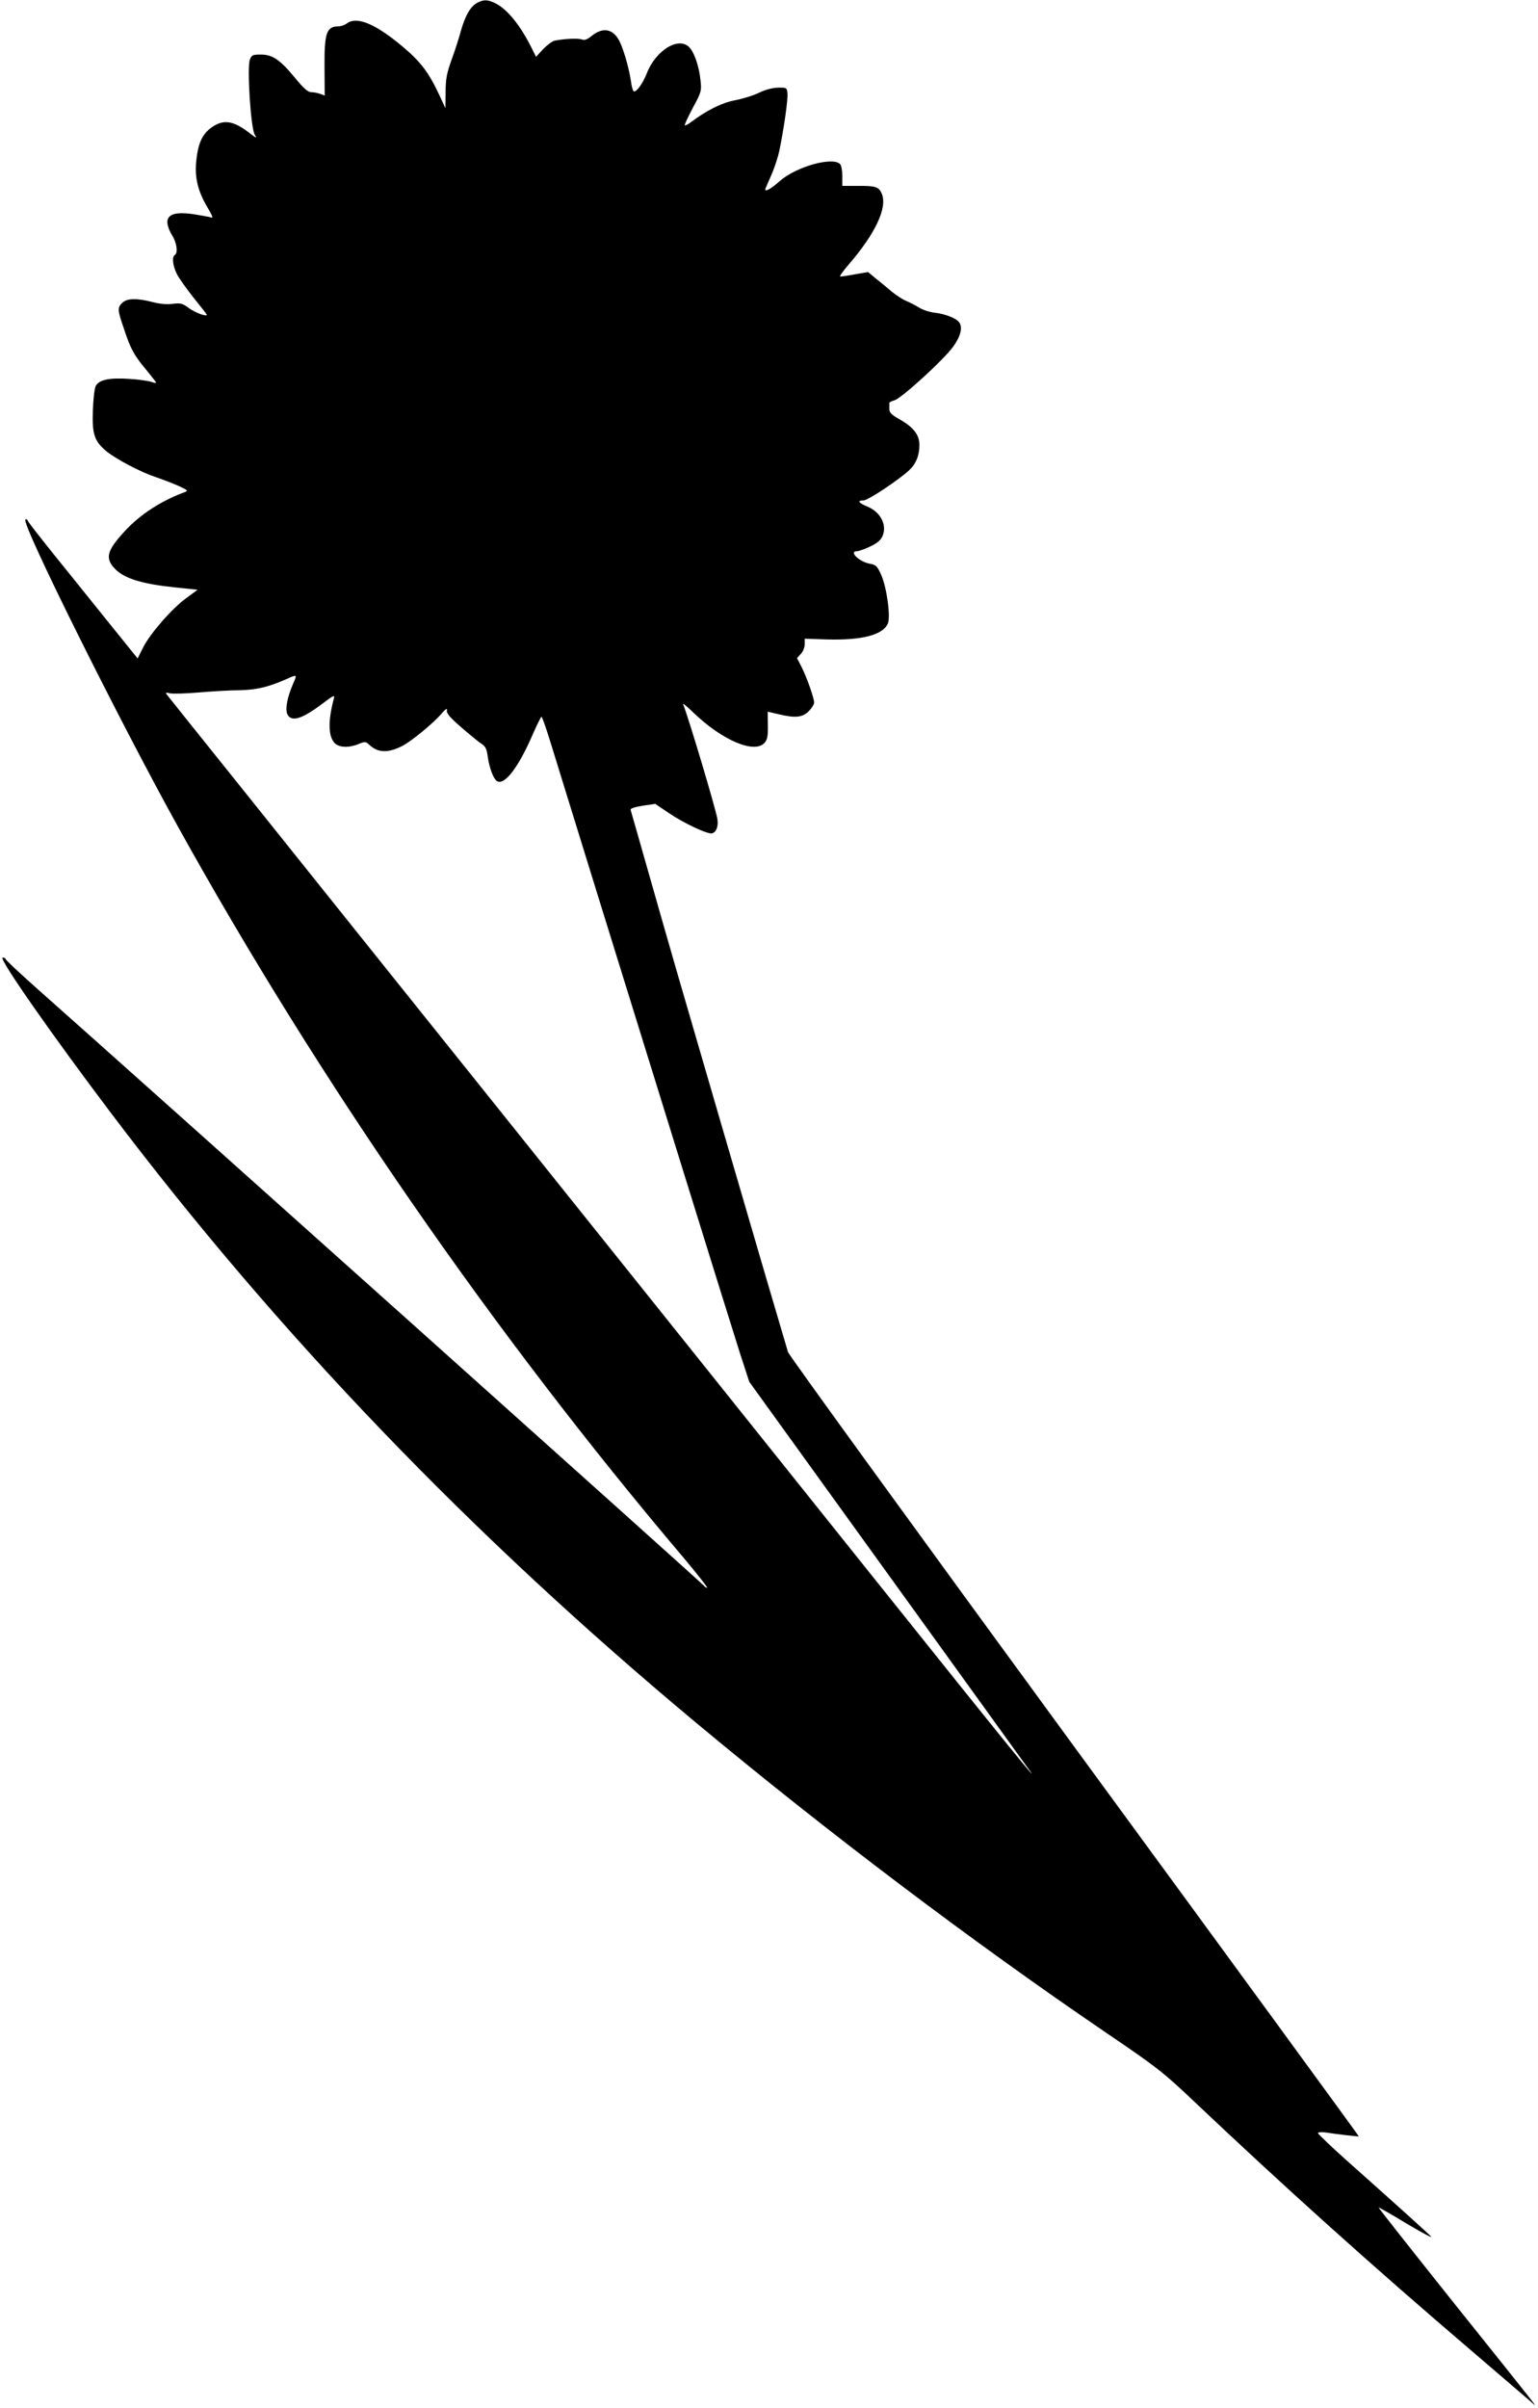  <svg version="1.0" xmlns="http://www.w3.org/2000/svg"
 width="818pt" height="1280pt" viewBox="0 0 818 1280"
 preserveAspectRatio="xMidYMid meet"><g transform="translate(0,1280) scale(0.1,-0.1)"
fill="#000000" stroke="none">
<path d="M2538 12785 c-36 -20 -63 -66 -87 -150 -10 -39 -33 -108 -50 -155
-25 -69 -31 -101 -31 -170 l-1 -85 -33 71 c-58 123 -99 176 -199 260 -143 119
-240 159 -293 119 -10 -8 -30 -15 -44 -15 -64 -1 -75 -35 -74 -217 l1 -151
-24 9 c-14 5 -35 9 -48 9 -17 0 -40 20 -85 75 -80 97 -120 125 -183 125 -43 0
-49 -3 -58 -27 -16 -43 5 -367 26 -399 13 -21 8 -19 -32 12 -84 64 -137 71
-200 25 -49 -36 -71 -87 -80 -185 -7 -86 11 -156 63 -243 19 -30 28 -53 21
-50 -7 3 -47 10 -89 17 -100 16 -148 3 -148 -41 0 -16 11 -47 25 -69 25 -40
33 -94 15 -105 -16 -10 -12 -55 10 -100 11 -23 52 -80 90 -128 39 -48 70 -88
70 -90 0 -12 -60 10 -95 35 -35 26 -45 28 -86 23 -29 -4 -68 -1 -106 9 -85 22
-138 21 -163 -4 -26 -26 -26 -36 11 -143 34 -103 52 -136 121 -218 26 -32 48
-60 48 -63 0 -3 -11 -1 -25 4 -14 5 -67 13 -118 16 -104 7 -160 -4 -178 -38
-6 -11 -13 -69 -15 -129 -5 -126 8 -164 71 -217 53 -43 180 -110 260 -137 39
-13 95 -35 125 -48 46 -21 52 -26 35 -32 -126 -46 -239 -119 -321 -208 -99
-107 -108 -147 -46 -207 50 -47 145 -75 310 -92 l123 -13 -60 -44 c-76 -55
-192 -188 -230 -263 l-29 -58 -159 197 c-87 108 -217 270 -290 360 -72 90
-134 169 -136 176 -2 7 -8 9 -12 5 -22 -21 495 -1061 812 -1633 751 -1353
1675 -2689 2690 -3887 73 -87 129 -158 124 -158 -6 0 -13 5 -16 10 -7 11
-2887 2589 -3558 3184 -86 77 -157 143 -157 148 0 4 -7 8 -16 8 -25 0 260
-408 579 -830 886 -1172 1912 -2240 3111 -3239 694 -578 1471 -1165 2186
-1651 261 -177 299 -207 455 -355 495 -468 942 -870 1485 -1334 157 -134 298
-256 315 -270 36 -32 69 -74 -429 548 -212 266 -385 485 -384 487 2 1 71 -38
153 -88 83 -49 139 -79 125 -65 -31 30 -189 173 -422 380 -98 87 -178 163
-178 168 0 5 17 7 38 4 56 -9 177 -23 179 -21 1 1 -679 932 -1512 2069 -832
1137 -1518 2082 -1524 2100 -16 52 -198 672 -361 1232 -83 286 -187 642 -230
790 -43 149 -115 400 -160 559 -45 159 -84 294 -86 301 -3 7 21 15 63 22 l68
10 74 -50 c74 -50 191 -106 223 -107 25 0 41 36 33 79 -11 61 -153 537 -182
608 -2 7 23 -14 56 -46 152 -146 323 -219 377 -160 15 17 19 35 18 94 l-1 72
56 -13 c91 -22 128 -18 162 15 16 16 29 37 29 46 0 24 -38 132 -66 188 l-25
49 20 22 c12 12 21 35 21 52 l0 29 117 -4 c187 -5 297 23 325 84 16 36 -6 195
-36 261 -21 46 -28 52 -62 58 -56 11 -111 66 -66 66 9 0 41 11 70 25 38 18 56
33 66 56 25 59 -11 127 -80 156 -48 20 -57 33 -21 33 23 0 183 106 241 159 37
34 56 79 56 135 0 55 -31 95 -107 138 -41 23 -53 35 -53 54 0 13 0 27 0 32 0
4 12 10 27 14 37 10 263 216 313 286 39 54 51 101 32 128 -14 21 -73 45 -125
51 -29 3 -68 15 -87 27 -19 12 -50 28 -69 36 -19 7 -53 30 -77 49 -23 20 -61
51 -85 70 l-42 35 -69 -12 c-37 -7 -73 -12 -79 -12 -6 0 14 28 44 63 142 164
208 303 177 377 -15 37 -33 43 -132 42 l-78 0 0 52 c0 29 -5 57 -12 64 -40 40
-231 -13 -319 -89 -47 -42 -79 -60 -79 -45 0 2 14 33 30 70 17 37 37 98 45
134 25 123 47 277 43 307 -3 29 -5 30 -49 29 -28 0 -67 -10 -100 -26 -30 -15
-88 -33 -130 -41 -73 -14 -153 -55 -238 -119 -13 -10 -26 -16 -29 -14 -2 3 17
44 43 93 45 83 47 90 41 144 -7 73 -32 148 -59 177 -56 60 -179 -14 -227 -138
-22 -56 -57 -103 -70 -95 -4 3 -11 26 -14 52 -12 80 -45 191 -69 228 -35 55
-87 59 -144 11 -20 -16 -34 -21 -48 -16 -19 8 -94 4 -145 -6 -13 -3 -41 -24
-62 -46 l-37 -40 -27 54 c-58 115 -125 197 -186 229 -44 22 -64 23 -100 4z
m-978 -3617 c-32 -73 -44 -136 -32 -164 21 -44 77 -27 186 55 58 44 68 49 62
29 -32 -119 -31 -203 5 -239 23 -23 75 -25 126 -4 34 14 38 14 57 -4 46 -43
100 -45 176 -6 47 24 163 119 206 169 23 27 34 34 31 21 -4 -15 14 -37 76 -91
45 -39 94 -79 108 -88 21 -13 28 -28 33 -67 9 -65 33 -126 53 -133 41 -16 112
79 185 247 23 53 45 97 48 97 3 0 22 -53 42 -117 20 -65 135 -437 256 -828
121 -390 329 -1061 462 -1490 133 -429 265 -852 293 -940 l52 -160 726 -1006
c399 -553 738 -1023 754 -1045 95 -129 -100 111 -816 1006 -442 553 -1285
1606 -1873 2340 -588 734 -1252 1562 -1474 1840 -223 278 -410 511 -415 518
-8 10 -5 12 15 7 14 -4 84 -2 154 4 71 6 170 12 219 12 90 2 152 17 246 58 60
27 60 27 39 -21z"/>
</g>
</svg>
